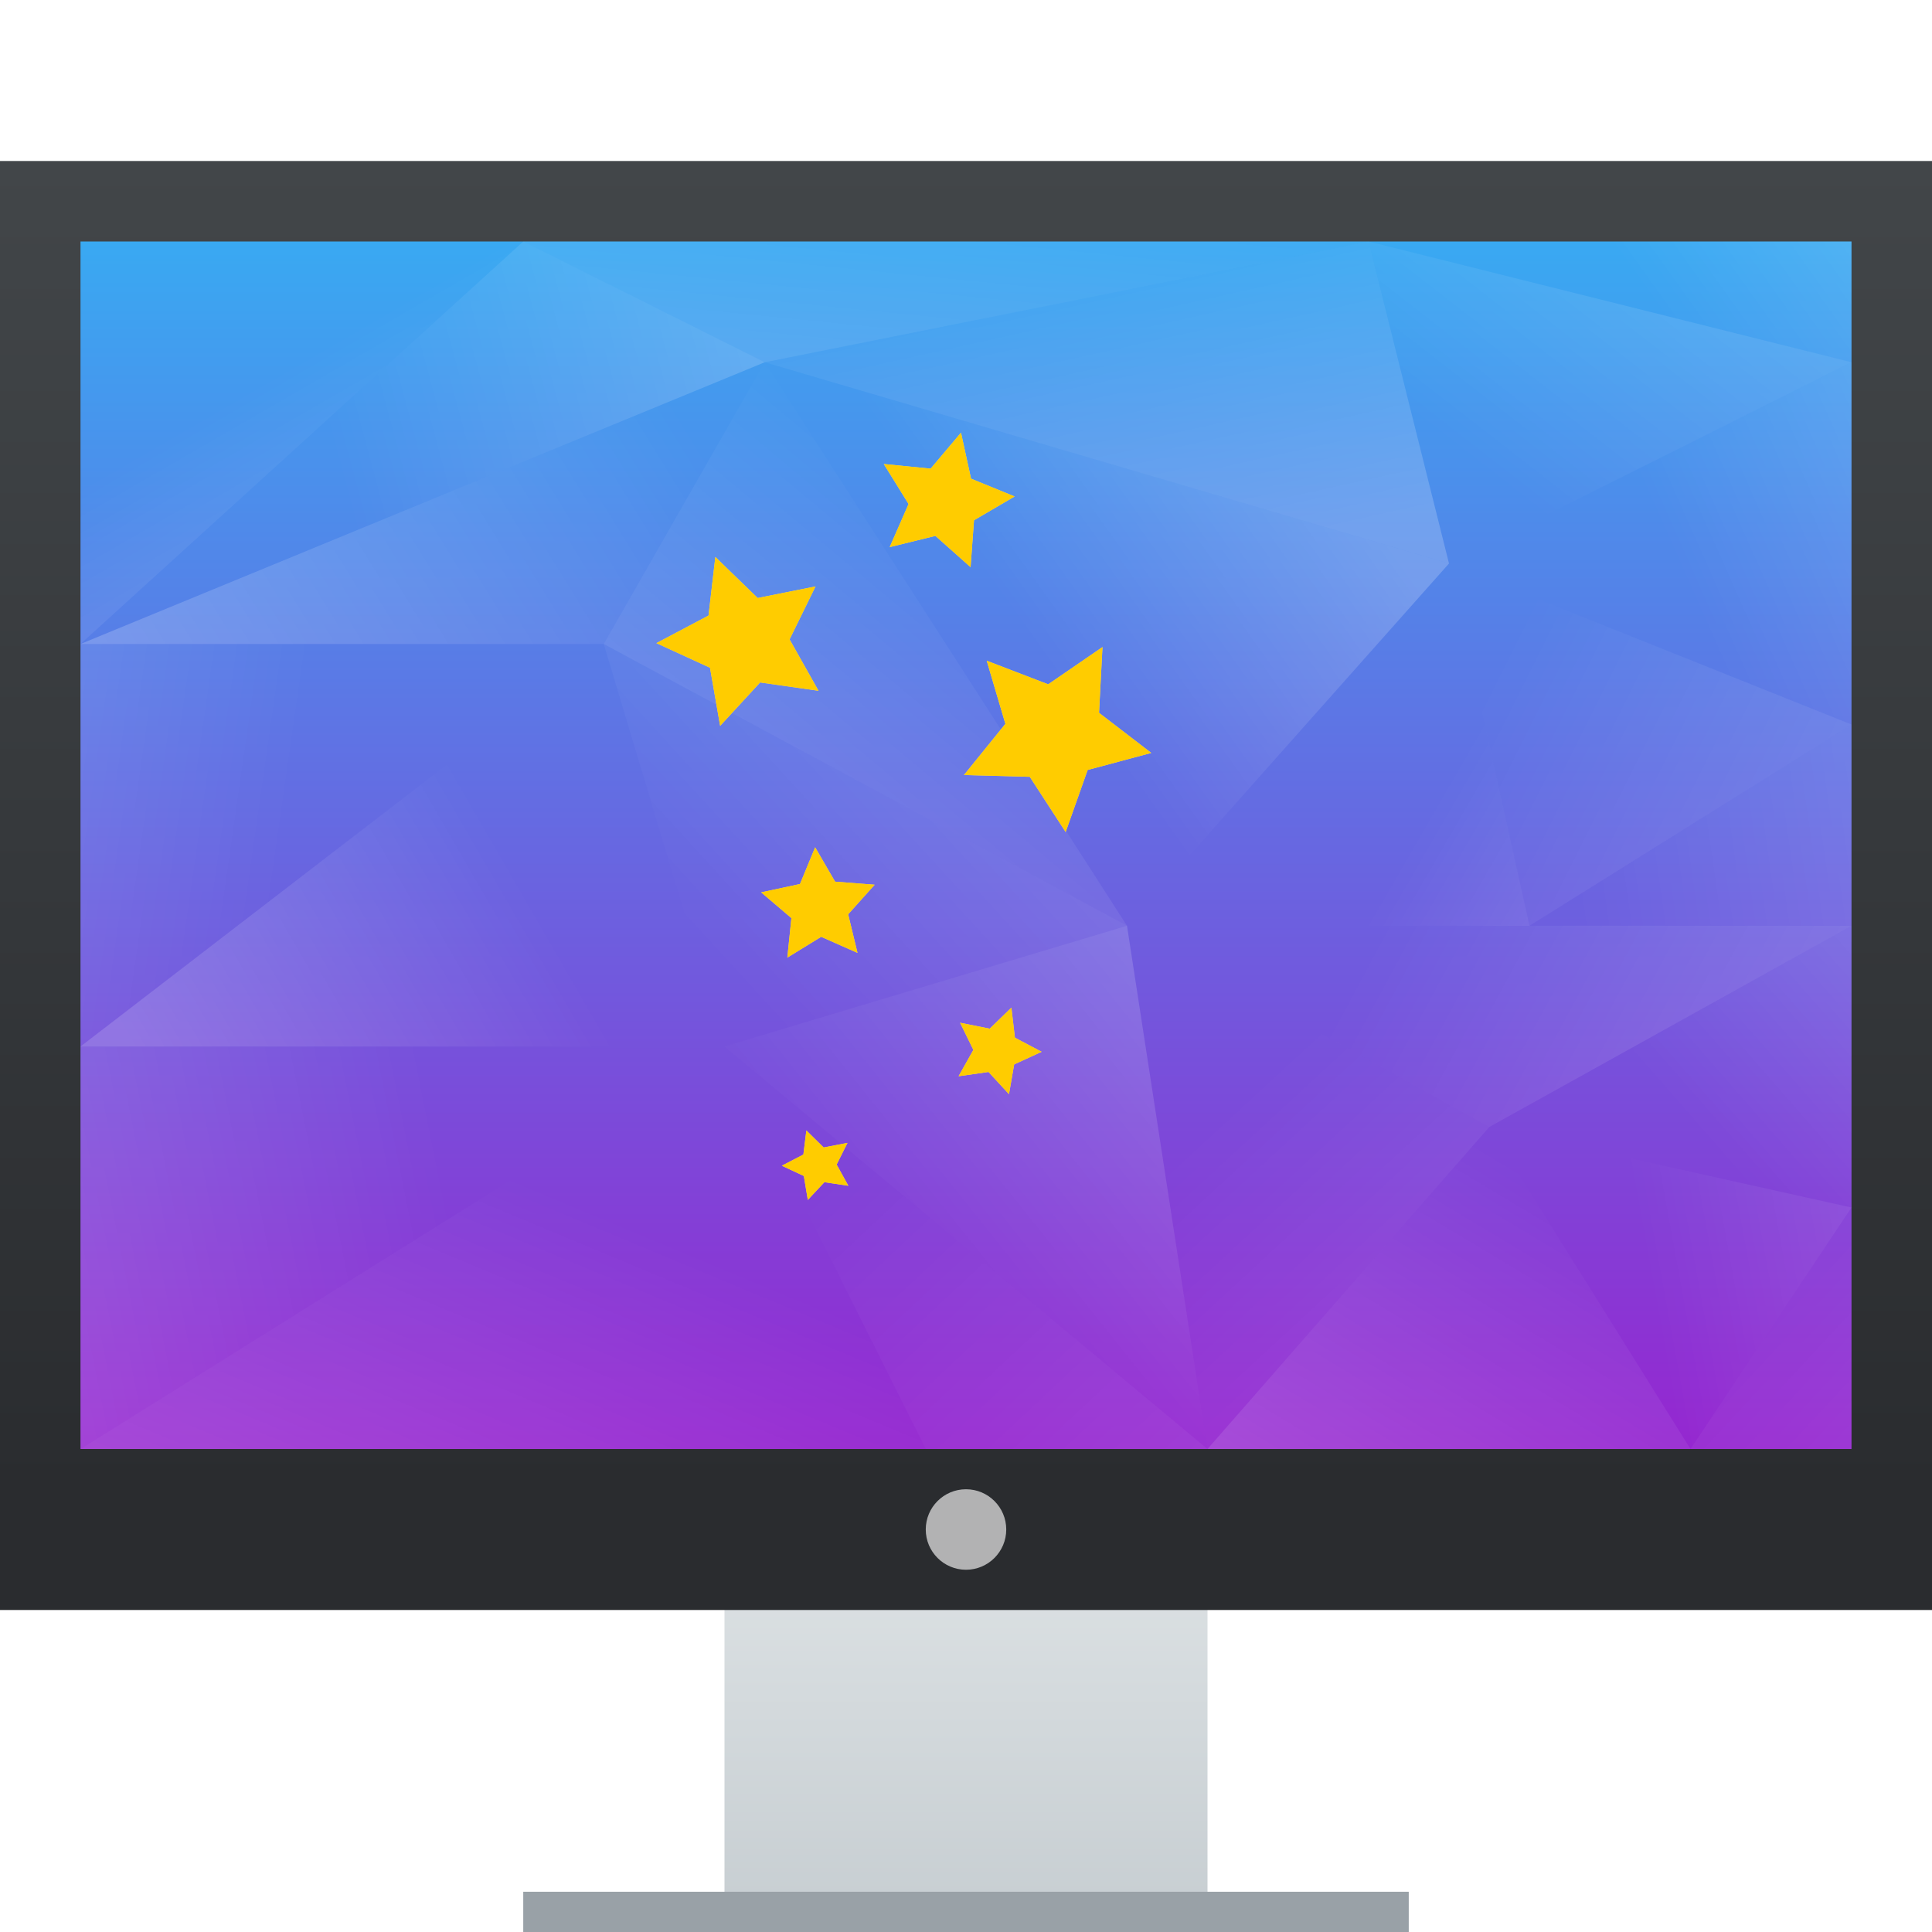 <?xml version="1.0" encoding="UTF-8" standalone="no"?>
<!-- Created with Inkscape (http://www.inkscape.org/) -->

<svg
   xmlns:dc="http://purl.org/dc/elements/1.1/"
   xmlns:cc="http://creativecommons.org/ns#"
   xmlns:rdf="http://www.w3.org/1999/02/22-rdf-syntax-ns#"
   xmlns:svg="http://www.w3.org/2000/svg"
   xmlns="http://www.w3.org/2000/svg"
   xmlns:xlink="http://www.w3.org/1999/xlink"
   xmlns:sodipodi="http://sodipodi.sourceforge.net/DTD/sodipodi-0.dtd"
   xmlns:inkscape="http://www.inkscape.org/namespaces/inkscape"
   width="48"
   height="48"
   id="svg5453"
   version="1.1"
   inkscape:version="0.48.5 r10040"
   sodipodi:docname="preferences-desktop-display.svg">
  <defs
     id="defs5455">
    <linearGradient
       inkscape:collect="always"
       id="linearGradient4460">
      <stop
         style="stop-color:#ffffff;stop-opacity:1;"
         offset="0"
         id="stop4462" />
      <stop
         style="stop-color:#ffffff;stop-opacity:0;"
         offset="1"
         id="stop4464" />
    </linearGradient>
    <linearGradient
       id="linearGradient4159"
       inkscape:collect="always">
      <stop
         id="stop4161"
         offset="0"
         style="stop-color:#2a2c2f;stop-opacity:1" />
      <stop
         id="stop4163"
         offset="1"
         style="stop-color:#424649;stop-opacity:1" />
    </linearGradient>
    <linearGradient
       inkscape:collect="always"
       xlink:href="#linearGradient4159"
       id="linearGradient4250"
       x1="409.571"
       y1="536.798"
       x2="409.571"
       y2="503.798"
       gradientUnits="userSpaceOnUse" />
    <linearGradient
       inkscape:collect="always"
       xlink:href="#linearGradient4303"
       id="linearGradient4272"
       x1="408.571"
       y1="547.798"
       x2="408.571"
       y2="536.798"
       gradientUnits="userSpaceOnUse"
       gradientTransform="translate(-384.571,-499.798)" />
    <linearGradient
       inkscape:collect="always"
       id="linearGradient4303">
      <stop
         style="stop-color:#c6cdd1;stop-opacity:1"
         offset="0"
         id="stop4305" />
      <stop
         style="stop-color:#e0e5e7;stop-opacity:1"
         offset="1"
         id="stop4307" />
    </linearGradient>
    <linearGradient
       id="linearGradient4152"
       inkscape:collect="always">
      <stop
         id="stop4154"
         offset="0"
         style="stop-color:#9526d0;stop-opacity:1" />
      <stop
         id="stop4156"
         offset="1"
         style="stop-color:#39a9f2;stop-opacity:1" />
    </linearGradient>
    <linearGradient
       inkscape:collect="always"
       xlink:href="#linearGradient4152"
       id="linearGradient4341"
       x1="409.571"
       y1="535.798"
       x2="409.571"
       y2="505.798"
       gradientUnits="userSpaceOnUse" />
    <linearGradient
       inkscape:collect="always"
       xlink:href="#linearGradient4460"
       id="linearGradient4432"
       x1="396.571"
       y1="516.798"
       x2="391.953"
       y2="508.798"
       gradientUnits="userSpaceOnUse" />
    <linearGradient
       inkscape:collect="always"
       xlink:href="#linearGradient4460"
       id="linearGradient4440"
       x1="404.571"
       y1="506.798"
       x2="392.571"
       y2="510.013"
       gradientUnits="userSpaceOnUse" />
    <linearGradient
       inkscape:collect="always"
       xlink:href="#linearGradient4460"
       id="linearGradient4450"
       x1="404.571"
       y1="512.798"
       x2="405.571"
       y2="502.798"
       gradientUnits="userSpaceOnUse" />
    <linearGradient
       inkscape:collect="always"
       xlink:href="#linearGradient4460"
       id="linearGradient4458"
       x1="414.571"
       y1="513.798"
       x2="412.571"
       y2="504.798"
       gradientUnits="userSpaceOnUse" />
    <linearGradient
       inkscape:collect="always"
       xlink:href="#linearGradient4460"
       id="linearGradient4466"
       x1="427.571"
       y1="501.798"
       x2="420.571"
       y2="510.798"
       gradientUnits="userSpaceOnUse" />
    <linearGradient
       inkscape:collect="always"
       xlink:href="#linearGradient4460"
       id="linearGradient4476"
       x1="431.571"
       y1="500.798"
       x2="424.571"
       y2="505.798"
       gradientUnits="userSpaceOnUse" />
    <linearGradient
       inkscape:collect="always"
       xlink:href="#linearGradient4460"
       id="linearGradient4484"
       x1="389.571"
       y1="519.798"
       x2="402.571"
       y2="511.798"
       gradientUnits="userSpaceOnUse" />
    <linearGradient
       inkscape:collect="always"
       xlink:href="#linearGradient4460"
       id="linearGradient4492"
       x1="396.571"
       y1="522.798"
       x2="406.571"
       y2="510.798"
       gradientUnits="userSpaceOnUse" />
    <linearGradient
       inkscape:collect="always"
       xlink:href="#linearGradient4460"
       id="linearGradient4494"
       x1="416.571"
       y1="509.798"
       x2="409.571"
       y2="514.798"
       gradientUnits="userSpaceOnUse" />
    <linearGradient
       inkscape:collect="always"
       xlink:href="#linearGradient4460"
       id="linearGradient4502"
       x1="426.571"
       y1="524.798"
       x2="419.643"
       y2="520.798"
       gradientUnits="userSpaceOnUse" />
    <linearGradient
       inkscape:collect="always"
       xlink:href="#linearGradient4460"
       id="linearGradient4510"
       x1="436.571"
       y1="512.798"
       x2="427.571"
       y2="516.798"
       gradientUnits="userSpaceOnUse" />
    <linearGradient
       inkscape:collect="always"
       xlink:href="#linearGradient4460"
       id="linearGradient4518"
       x1="436.571"
       y1="521.798"
       x2="422.571"
       y2="514.798"
       gradientUnits="userSpaceOnUse" />
    <linearGradient
       inkscape:collect="always"
       xlink:href="#linearGradient4460"
       id="linearGradient4526"
       x1="433.571"
       y1="526.798"
       x2="420.571"
       y2="519.798"
       gradientUnits="userSpaceOnUse" />
    <linearGradient
       inkscape:collect="always"
       xlink:href="#linearGradient4460"
       id="linearGradient4534"
       x1="437.571"
       y1="518.798"
       x2="423.571"
       y2="520.798"
       gradientUnits="userSpaceOnUse" />
    <linearGradient
       inkscape:collect="always"
       xlink:href="#linearGradient4460"
       id="linearGradient4536"
       x1="414.571"
       y1="512.798"
       x2="402.571"
       y2="523.798"
       gradientUnits="userSpaceOnUse" />
    <linearGradient
       inkscape:collect="always"
       xlink:href="#linearGradient4460"
       id="linearGradient4544"
       x1="389.571"
       y1="528.798"
       x2="398.571"
       y2="523.602"
       gradientUnits="userSpaceOnUse" />
    <linearGradient
       inkscape:collect="always"
       xlink:href="#linearGradient4460"
       id="linearGradient4552"
       x1="377.571"
       y1="518.798"
       x2="391.571"
       y2="520.798"
       gradientUnits="userSpaceOnUse" />
    <linearGradient
       inkscape:collect="always"
       xlink:href="#linearGradient4460"
       id="linearGradient4560"
       x1="380.571"
       y1="531.798"
       x2="395.571"
       y2="528.798"
       gradientUnits="userSpaceOnUse" />
    <linearGradient
       inkscape:collect="always"
       xlink:href="#linearGradient4460"
       id="linearGradient4568"
       x1="396.571"
       y1="542.798"
       x2="401.571"
       y2="530.798"
       gradientUnits="userSpaceOnUse" />
    <linearGradient
       inkscape:collect="always"
       xlink:href="#linearGradient4460"
       id="linearGradient4576"
       x1="420.571"
       y1="544.798"
       x2="405.571"
       y2="528.798"
       gradientUnits="userSpaceOnUse" />
    <linearGradient
       inkscape:collect="always"
       xlink:href="#linearGradient4460"
       id="linearGradient4578"
       x1="416.571"
       y1="523.798"
       x2="406.571"
       y2="531.798"
       gradientUnits="userSpaceOnUse" />
    <linearGradient
       inkscape:collect="always"
       xlink:href="#linearGradient4460"
       id="linearGradient4586"
       x1="425.571"
       y1="541.798"
       x2="413.571"
       y2="528.798"
       gradientUnits="userSpaceOnUse" />
    <linearGradient
       inkscape:collect="always"
       xlink:href="#linearGradient4460"
       id="linearGradient4594"
       x1="419.571"
       y1="540.798"
       x2="425.571"
       y2="530.798"
       gradientUnits="userSpaceOnUse" />
    <linearGradient
       inkscape:collect="always"
       xlink:href="#linearGradient4460"
       id="linearGradient4604"
       x1="436.571"
       y1="529.798"
       x2="425.571"
       y2="531.798"
       gradientUnits="userSpaceOnUse" />
    <linearGradient
       inkscape:collect="always"
       xlink:href="#linearGradient4460"
       id="linearGradient4612"
       x1="435.571"
       y1="521.798"
       x2="427.571"
       y2="528.798"
       gradientUnits="userSpaceOnUse" />
    <linearGradient
       inkscape:collect="always"
       xlink:href="#linearGradient4460"
       id="linearGradient4620"
       x1="439.571"
       y1="542.798"
       x2="425.571"
       y2="529.798"
       gradientUnits="userSpaceOnUse" />
    <filter
       color-interpolation-filters="sRGB"
       inkscape:collect="always"
       id="filter4111"
       x="-0.677"
       width="2.355"
       y="-0.65"
       height="2.301">
      <feGaussianBlur
         inkscape:collect="always"
         stdDeviation="2.976"
         id="feGaussianBlur4113" />
    </filter>
  </defs>
  <sodipodi:namedview
     id="base"
     pagecolor="#ffffff"
     bordercolor="#666666"
     borderopacity="1.0"
     inkscape:pageopacity="0"
     inkscape:pageshadow="2"
     inkscape:zoom="4.4354248"
     inkscape:cx="-51.760689"
     inkscape:cy="11.526908"
     inkscape:document-units="px"
     inkscape:current-layer="layer1"
     showgrid="true"
     fit-margin-top="0"
     fit-margin-left="0"
     fit-margin-right="0"
     fit-margin-bottom="0"
     inkscape:window-width="1366"
     inkscape:window-height="744"
     inkscape:window-x="0"
     inkscape:window-y="24"
     inkscape:window-maximized="1"
     inkscape:showpageshadow="false"
     borderlayer="true"
     showguides="true">
    <inkscape:grid
       type="xygrid"
       id="grid4063" />
    <sodipodi:guide
       position="1.1650391e-05,48"
       orientation="4,0"
       id="guide4146" />
    <sodipodi:guide
       position="1.1650391e-05,44"
       orientation="0,48"
       id="guide4148" />
    <sodipodi:guide
       position="48,44"
       orientation="-4,0"
       id="guide4150" />
    <sodipodi:guide
       position="48,48"
       orientation="0,-48"
       id="guide4152" />
    <sodipodi:guide
       position="1.1650391e-05,4"
       orientation="4,0"
       id="guide4154" />
    <sodipodi:guide
       position="1.1650391e-05,2.6367188e-05"
       orientation="0,48"
       id="guide4156" />
    <sodipodi:guide
       position="48,2.6367188e-05"
       orientation="-4,0"
       id="guide4158" />
    <sodipodi:guide
       position="48,4"
       orientation="0,-48"
       id="guide4160" />
    <sodipodi:guide
       position="48,48"
       orientation="0,-4"
       id="guide4162" />
    <sodipodi:guide
       position="44,48"
       orientation="48,0"
       id="guide4164" />
    <sodipodi:guide
       position="44,2.6367188e-05"
       orientation="0,4"
       id="guide4166" />
    <sodipodi:guide
       position="48,2.6367188e-05"
       orientation="-48,0"
       id="guide4168" />
    <sodipodi:guide
       position="4,48"
       orientation="0,-4"
       id="guide4170" />
    <sodipodi:guide
       position="4.2167969e-05,48"
       orientation="48,0"
       id="guide4172" />
    <sodipodi:guide
       position="4.2167969e-05,2.6367188e-05"
       orientation="0,4"
       id="guide4174" />
    <sodipodi:guide
       position="4,2.6367188e-05"
       orientation="-48,0"
       id="guide4176" />
  </sodipodi:namedview>
  <g
     inkscape:label="Capa 1"
     inkscape:groupmode="layer"
     id="layer1"
     transform="translate(-384.571,-499.798)">
    <path
       style="opacity:1;fill:url(#linearGradient4272);fill-opacity:1;stroke:none;stroke-width:2.8;stroke-miterlimit:4;stroke-dasharray:none;stroke-opacity:0.55"
       d="m 18,37 0,7 0,2 0,2 12,0 0,-2 0,-2 0,-7 z"
       id="rect4254"
       inkscape:connector-curvature="0"
       sodipodi:nodetypes="ccccccccc"
       transform="translate(384.571,499.798)" />
    <rect
       style="opacity:1;fill:url(#linearGradient4250);fill-opacity:1;stroke:none;stroke-width:2.8;stroke-miterlimit:4;stroke-dasharray:none;stroke-opacity:0.55"
       id="rect4173"
       width="48"
       height="36"
       x="384.571"
       y="503.798" />
    <rect
       y="505.798"
       x="386.571"
       height="30"
       width="44"
       id="rect4304"
       style="opacity:1;fill:url(#linearGradient4341);fill-opacity:1.0;stroke:none;stroke-width:2.8;stroke-miterlimit:4;stroke-dasharray:none;stroke-opacity:0.55" />
    <rect
       style="opacity:1;fill:#99a1a7;fill-opacity:1;stroke:none;stroke-width:2.8;stroke-miterlimit:4;stroke-dasharray:none;stroke-opacity:0.55"
       id="rect4295"
       width="22"
       height="1"
       x="397.571"
       y="546.798" />
    <path
       style="fill:url(#linearGradient4568);fill-rule:evenodd;stroke:none;stroke-width:1px;stroke-linecap:butt;stroke-linejoin:miter;stroke-opacity:1;fill-opacity:1;opacity:0.2"
       d="m 386.571,535.798 16,-10 5,10 z"
       id="path4372"
       inkscape:connector-curvature="0" />
    <path
       style="fill:url(#linearGradient4560);fill-rule:evenodd;stroke:none;stroke-width:1px;stroke-linecap:butt;stroke-linejoin:miter;stroke-opacity:1;fill-opacity:1;opacity:0.2"
       d="m 386.571,535.798 0,-10 16,0 z"
       id="path4374"
       inkscape:connector-curvature="0" />
    <path
       style="fill:url(#linearGradient4576);fill-rule:evenodd;stroke:none;stroke-width:1px;stroke-linecap:butt;stroke-linejoin:miter;stroke-opacity:1;fill-opacity:1;opacity:0.2"
       d="m 402.571,525.798 12,10 -7,0 z"
       id="path4376"
       inkscape:connector-curvature="0" />
    <path
       style="fill:url(#linearGradient4578);fill-rule:evenodd;stroke:none;stroke-width:1px;stroke-linecap:butt;stroke-linejoin:miter;stroke-opacity:1;fill-opacity:1;opacity:0.2"
       d="m 414.571,535.798 -2,-13 -10,3 z"
       id="path4378"
       inkscape:connector-curvature="0" />
    <path
       style="fill:url(#linearGradient4586);fill-rule:evenodd;stroke:none;stroke-width:1px;stroke-linecap:butt;stroke-linejoin:miter;stroke-opacity:1;fill-opacity:1;opacity:0.2"
       d="m 412.571,522.798 9,5 -7,8 z"
       id="path4380"
       inkscape:connector-curvature="0" />
    <path
       style="fill:url(#linearGradient4594);fill-opacity:1;fill-rule:evenodd;stroke:none;stroke-width:1px;stroke-linecap:butt;stroke-linejoin:miter;stroke-opacity:1;opacity:0.2"
       d="m 414.571,535.798 7,-8 5,8 z"
       id="path4382"
       inkscape:connector-curvature="0" />
    <path
       style="fill:url(#linearGradient4620);fill-rule:evenodd;stroke:none;stroke-width:1px;stroke-linecap:butt;stroke-linejoin:miter;stroke-opacity:1;fill-opacity:1;opacity:0.2"
       d="m 426.571,535.798 4,-6 0,6 z"
       id="path4384"
       inkscape:connector-curvature="0" />
    <path
       style="fill:url(#linearGradient4604);fill-rule:evenodd;stroke:none;stroke-width:1px;stroke-linecap:butt;stroke-linejoin:miter;stroke-opacity:1;fill-opacity:1;opacity:0.2"
       d="m 426.571,535.798 -5,-8 9,2 z"
       id="path4386"
       inkscape:connector-curvature="0" />
    <path
       style="fill:url(#linearGradient4612);fill-rule:evenodd;stroke:none;stroke-width:1px;stroke-linecap:butt;stroke-linejoin:miter;stroke-opacity:1;fill-opacity:1;opacity:0.2"
       d="m 430.571,529.798 0,-7 -9,5 z"
       id="path4388"
       inkscape:connector-curvature="0" />
    <path
       style="fill:url(#linearGradient4526);fill-rule:evenodd;stroke:none;stroke-width:1px;stroke-linecap:butt;stroke-linejoin:miter;stroke-opacity:1;fill-opacity:1;opacity:0.2"
       d="m 421.571,527.798 -9,-5 18,0 z"
       id="path4390"
       inkscape:connector-curvature="0" />
    <path
       style="fill:url(#linearGradient4536);fill-rule:evenodd;stroke:none;stroke-width:1px;stroke-linecap:butt;stroke-linejoin:miter;stroke-opacity:1;fill-opacity:1;opacity:0.2"
       d="m 412.571,522.798 -13,-7 3,10 z"
       id="path4392"
       inkscape:connector-curvature="0" />
    <path
       style="fill:url(#linearGradient4544);fill-rule:evenodd;stroke:none;stroke-width:1px;stroke-linecap:butt;stroke-linejoin:miter;stroke-opacity:1;fill-opacity:1;opacity:0.2"
       d="m 402.571,525.798 -16,0 13,-10 z"
       id="path4394"
       inkscape:connector-curvature="0" />
    <path
       style="fill:url(#linearGradient4552);fill-rule:evenodd;stroke:none;stroke-width:1px;stroke-linecap:butt;stroke-linejoin:miter;stroke-opacity:1;fill-opacity:1;opacity:0.2"
       d="m 386.571,525.798 0,-10 13,0 z"
       id="path4396"
       inkscape:connector-curvature="0" />
    <path
       style="fill:url(#linearGradient4484);fill-rule:evenodd;stroke:none;stroke-width:1px;stroke-linecap:butt;stroke-linejoin:miter;stroke-opacity:1;fill-opacity:1;opacity:0.2"
       d="m 386.571,515.798 17,-7 -4,7 z"
       id="path4398"
       inkscape:connector-curvature="0" />
    <path
       style="fill:url(#linearGradient4492);fill-rule:evenodd;stroke:none;stroke-width:1px;stroke-linecap:butt;stroke-linejoin:miter;stroke-opacity:1;fill-opacity:1;opacity:0.2"
       d="m 399.571,515.798 4,-7 9,14 z"
       id="path4400"
       inkscape:connector-curvature="0" />
    <path
       style="fill:url(#linearGradient4494);fill-rule:evenodd;stroke:none;stroke-width:1px;stroke-linecap:butt;stroke-linejoin:miter;stroke-opacity:1;fill-opacity:1;opacity:0.2"
       d="m 412.571,522.798 -9,-14 17,5 z"
       id="path4402"
       inkscape:connector-curvature="0" />
    <path
       style="fill:url(#linearGradient4502);fill-rule:evenodd;stroke:none;stroke-width:1px;stroke-linecap:butt;stroke-linejoin:miter;stroke-opacity:1;fill-opacity:1;opacity:0.2"
       d="m 412.571,522.798 8,-9 2,9 z"
       id="path4404"
       inkscape:connector-curvature="0" />
    <path
       style="fill:url(#linearGradient4518);fill-rule:evenodd;stroke:none;stroke-width:1px;stroke-linecap:butt;stroke-linejoin:miter;stroke-opacity:1;fill-opacity:1;opacity:0.2"
       d="m 422.571,522.798 -2,-9 10,4 z"
       id="path4406"
       inkscape:connector-curvature="0" />
    <path
       style="fill:url(#linearGradient4534);fill-rule:evenodd;stroke:none;stroke-width:1px;stroke-linecap:butt;stroke-linejoin:miter;stroke-opacity:1;fill-opacity:1;opacity:0.2"
       d="m 422.571,522.798 8,-5 0,5 z"
       id="path4408"
       inkscape:connector-curvature="0" />
    <path
       style="fill:url(#linearGradient4510);fill-rule:evenodd;stroke:none;stroke-width:1px;stroke-linecap:butt;stroke-linejoin:miter;stroke-opacity:1;fill-opacity:1;opacity:0.2"
       d="m 430.571,517.798 0,-9 -10,5 z"
       id="path4410"
       inkscape:connector-curvature="0" />
    <path
       style="fill:url(#linearGradient4466);fill-rule:evenodd;stroke:none;stroke-width:1px;stroke-linecap:butt;stroke-linejoin:miter;stroke-opacity:1;fill-opacity:1;opacity:0.2"
       d="m 420.571,513.798 10,-5 -12,-3 z"
       id="path4412"
       inkscape:connector-curvature="0" />
    <path
       style="fill:url(#linearGradient4458);fill-rule:evenodd;stroke:none;stroke-width:1px;stroke-linecap:butt;stroke-linejoin:miter;stroke-opacity:1;fill-opacity:1;opacity:0.2"
       d="m 403.571,508.798 15,-3 2,8 z"
       id="path4414"
       inkscape:connector-curvature="0" />
    <path
       style="fill:url(#linearGradient4476);fill-rule:evenodd;stroke:none;stroke-width:1px;stroke-linecap:butt;stroke-linejoin:miter;stroke-opacity:1;fill-opacity:1;opacity:0.2"
       d="m 418.571,505.798 12,0 0,3 z"
       id="path4416"
       inkscape:connector-curvature="0" />
    <path
       style="fill:url(#linearGradient4450);fill-rule:evenodd;stroke:none;stroke-width:1px;stroke-linecap:butt;stroke-linejoin:miter;stroke-opacity:1;fill-opacity:1;opacity:0.2"
       d="m 418.571,505.798 -15,3 -6,-3 z"
       id="path4418"
       inkscape:connector-curvature="0" />
    <path
       style="fill:url(#linearGradient4440);fill-rule:evenodd;stroke:none;stroke-width:1px;stroke-linecap:butt;stroke-linejoin:miter;stroke-opacity:1;fill-opacity:1;opacity:0.2"
       d="m 397.571,505.798 -11,10 17,-7 z"
       id="path4420"
       inkscape:connector-curvature="0" />
    <path
       style="fill:url(#linearGradient4432);fill-rule:evenodd;stroke:none;stroke-width:1px;stroke-linecap:butt;stroke-linejoin:miter;stroke-opacity:1;fill-opacity:1;opacity:0.2"
       d="m 386.571,515.798 0,-10 11,0 z"
       id="path4422"
       inkscape:connector-curvature="0" />
    <path
       sodipodi:type="arc"
       style="opacity:0.75;fill:#dfdfdf;fill-opacity:1;fill-rule:evenodd;stroke:none"
       id="path3072"
       sodipodi:cx="24"
       sodipodi:cy="38"
       sodipodi:rx="1"
       sodipodi:ry="1"
       d="m 25,38 c 0,0.552 -0.448,1 -1,1 -0.552,0 -1,-0.448 -1,-1 0,-0.552 0.448,-1 1,-1 0.552,0 1,0.448 1,1 z"
       transform="translate(384.571,499.798)" />
    <g
       style="display:inline"
       id="g4149"
       transform="matrix(0.382,0,0,0.382,390.336,505.115)">
      <g
         id="g4115">
        <path
           inkscape:transform-center-y="0.050457451"
           inkscape:transform-center-x="0.50344417"
           d="m 38.142,31.008 -3.798,-0.541 -2.599,2.822 -0.659,-3.779 -3.487,-1.6 3.391,-1.794 0.444,-3.81 2.754,2.67 3.761,-0.755 -1.688,3.445 z"
           inkscape:randomized="0"
           inkscape:rounded="0"
           inkscape:flatsided="false"
           sodipodi:arg2="1.2283687"
           sodipodi:arg1="0.60005021"
           sodipodi:r2="2.88849"
           sodipodi:r1="5.7769794"
           sodipodi:cy="27.74542"
           sodipodi:cx="33.374481"
           sodipodi:sides="5"
           id="path3097"
           style="fill:#f0dc8b;fill-opacity:1;fill-rule:evenodd;stroke:none;filter:url(#filter4111)"
           sodipodi:type="star" />
        <path
           sodipodi:type="star"
           style="fill:#ffcc00;fill-opacity:1;fill-rule:evenodd;stroke:none"
           id="path3095"
           sodipodi:sides="5"
           sodipodi:cx="33.374481"
           sodipodi:cy="27.74542"
           sodipodi:r1="5.7769794"
           sodipodi:r2="2.88849"
           sodipodi:arg1="0.60005021"
           sodipodi:arg2="1.2283687"
           inkscape:flatsided="false"
           inkscape:rounded="0"
           inkscape:randomized="0"
           d="m 38.142,31.008 -3.798,-0.541 -2.599,2.822 -0.659,-3.779 -3.487,-1.6 3.391,-1.794 0.444,-3.81 2.754,2.67 3.761,-0.755 -1.688,3.445 z"
           inkscape:transform-center-x="0.50344417"
           inkscape:transform-center-y="0.050457451" />
      </g>
      <g
         transform="matrix(0.665,0.441,-0.441,0.665,36.343,-14.472)"
         id="g4119">
        <path
           sodipodi:type="star"
           style="fill:#f0dc8b;fill-opacity:1;fill-rule:evenodd;stroke:none;filter:url(#filter4111)"
           id="path4121"
           sodipodi:sides="5"
           sodipodi:cx="33.374481"
           sodipodi:cy="27.74542"
           sodipodi:r1="5.7769794"
           sodipodi:r2="2.88849"
           sodipodi:arg1="0.60005021"
           sodipodi:arg2="1.2283687"
           inkscape:flatsided="false"
           inkscape:rounded="0"
           inkscape:randomized="0"
           d="m 38.142,31.008 -3.798,-0.541 -2.599,2.822 -0.659,-3.779 -3.487,-1.6 3.391,-1.794 0.444,-3.81 2.754,2.67 3.761,-0.755 -1.688,3.445 z"
           inkscape:transform-center-x="0.50344417"
           inkscape:transform-center-y="0.050457451" />
        <path
           inkscape:transform-center-y="0.050457451"
           inkscape:transform-center-x="0.50344417"
           d="m 38.142,31.008 -3.798,-0.541 -2.599,2.822 -0.659,-3.779 -3.487,-1.6 3.391,-1.794 0.444,-3.81 2.754,2.67 3.761,-0.755 -1.688,3.445 z"
           inkscape:randomized="0"
           inkscape:rounded="0"
           inkscape:flatsided="false"
           sodipodi:arg2="1.2283687"
           sodipodi:arg1="0.60005021"
           sodipodi:r2="2.88849"
           sodipodi:r1="5.7769794"
           sodipodi:cy="27.74542"
           sodipodi:cx="33.374481"
           sodipodi:sides="5"
           id="path4123"
           style="fill:#ffcc00;fill-opacity:1;fill-rule:evenodd;stroke:none"
           sodipodi:type="star" />
      </g>
      <g
         id="g4125"
         transform="matrix(0.734,0.841,-0.841,0.734,52.298,-14.643)">
        <path
           inkscape:transform-center-y="0.050457451"
           inkscape:transform-center-x="0.50344417"
           d="m 38.142,31.008 -3.798,-0.541 -2.599,2.822 -0.659,-3.779 -3.487,-1.6 3.391,-1.794 0.444,-3.81 2.754,2.67 3.761,-0.755 -1.688,3.445 z"
           inkscape:randomized="0"
           inkscape:rounded="0"
           inkscape:flatsided="false"
           sodipodi:arg2="1.2283687"
           sodipodi:arg1="0.60005021"
           sodipodi:r2="2.88849"
           sodipodi:r1="5.7769794"
           sodipodi:cy="27.74542"
           sodipodi:cx="33.374481"
           sodipodi:sides="5"
           id="path4127"
           style="fill:#f0dc8b;fill-opacity:1;fill-rule:evenodd;stroke:none;filter:url(#filter4111)"
           sodipodi:type="star" />
        <path
           sodipodi:type="star"
           style="fill:#ffcc00;fill-opacity:1;fill-rule:evenodd;stroke:none"
           id="path4129"
           sodipodi:sides="5"
           sodipodi:cx="33.374481"
           sodipodi:cy="27.74542"
           sodipodi:r1="5.7769794"
           sodipodi:r2="2.88849"
           sodipodi:arg1="0.60005021"
           sodipodi:arg2="1.2283687"
           inkscape:flatsided="false"
           inkscape:rounded="0"
           inkscape:randomized="0"
           d="m 38.142,31.008 -3.798,-0.541 -2.599,2.822 -0.659,-3.779 -3.487,-1.6 3.391,-1.794 0.444,-3.81 2.754,2.67 3.761,-0.755 -1.688,3.445 z"
           inkscape:transform-center-x="0.50344417"
           inkscape:transform-center-y="0.050457451" />
      </g>
      <g
         transform="matrix(0.648,0.183,-0.183,0.648,21.637,20.982)"
         id="g4131">
        <path
           sodipodi:type="star"
           style="fill:#f0dc8b;fill-opacity:1;fill-rule:evenodd;stroke:none;filter:url(#filter4111)"
           id="path4133"
           sodipodi:sides="5"
           sodipodi:cx="33.374481"
           sodipodi:cy="27.74542"
           sodipodi:r1="5.7769794"
           sodipodi:r2="2.88849"
           sodipodi:arg1="0.60005021"
           sodipodi:arg2="1.2283687"
           inkscape:flatsided="false"
           inkscape:rounded="0"
           inkscape:randomized="0"
           d="m 38.142,31.008 -3.798,-0.541 -2.599,2.822 -0.659,-3.779 -3.487,-1.6 3.391,-1.794 0.444,-3.81 2.754,2.67 3.761,-0.755 -1.688,3.445 z"
           inkscape:transform-center-x="0.50344417"
           inkscape:transform-center-y="0.050457451" />
        <path
           inkscape:transform-center-y="0.050457451"
           inkscape:transform-center-x="0.50344417"
           d="m 38.142,31.008 -3.798,-0.541 -2.599,2.822 -0.659,-3.779 -3.487,-1.6 3.391,-1.794 0.444,-3.81 2.754,2.67 3.761,-0.755 -1.688,3.445 z"
           inkscape:randomized="0"
           inkscape:rounded="0"
           inkscape:flatsided="false"
           sodipodi:arg2="1.2283687"
           sodipodi:arg1="0.60005021"
           sodipodi:r2="2.88849"
           sodipodi:r1="5.7769794"
           sodipodi:cy="27.74542"
           sodipodi:cx="33.374481"
           sodipodi:sides="5"
           id="path4135"
           style="fill:#ffcc00;fill-opacity:1;fill-rule:evenodd;stroke:none"
           sodipodi:type="star" />
      </g>
      <g
         id="g4137"
         transform="matrix(0.397,0.324,-0.324,0.397,45.436,32.577)">
        <path
           inkscape:transform-center-y="0.050457451"
           inkscape:transform-center-x="0.50344417"
           d="m 38.142,31.008 -3.798,-0.541 -2.599,2.822 -0.659,-3.779 -3.487,-1.6 3.391,-1.794 0.444,-3.81 2.754,2.67 3.761,-0.755 -1.688,3.445 z"
           inkscape:randomized="0"
           inkscape:rounded="0"
           inkscape:flatsided="false"
           sodipodi:arg2="1.2283687"
           sodipodi:arg1="0.60005021"
           sodipodi:r2="2.88849"
           sodipodi:r1="5.7769794"
           sodipodi:cy="27.74542"
           sodipodi:cx="33.374481"
           sodipodi:sides="5"
           id="path4139"
           style="fill:#f0dc8b;fill-opacity:1;fill-rule:evenodd;stroke:none;filter:url(#filter4111)"
           sodipodi:type="star" />
        <path
           sodipodi:type="star"
           style="fill:#ffcc00;fill-opacity:1;fill-rule:evenodd;stroke:none"
           id="path4141"
           sodipodi:sides="5"
           sodipodi:cx="33.374481"
           sodipodi:cy="27.74542"
           sodipodi:r1="5.7769794"
           sodipodi:r2="2.88849"
           sodipodi:arg1="0.60005021"
           sodipodi:arg2="1.2283687"
           inkscape:flatsided="false"
           inkscape:rounded="0"
           inkscape:randomized="0"
           d="m 38.142,31.008 -3.798,-0.541 -2.599,2.822 -0.659,-3.779 -3.487,-1.6 3.391,-1.794 0.444,-3.81 2.754,2.67 3.761,-0.755 -1.688,3.445 z"
           inkscape:transform-center-x="0.50344417"
           inkscape:transform-center-y="0.050457451" />
      </g>
      <g
         transform="matrix(0.411,0.003,-0.003,0.411,24.501,50.344)"
         id="g4143">
        <path
           sodipodi:type="star"
           style="fill:#f0dc8b;fill-opacity:1;fill-rule:evenodd;stroke:none;filter:url(#filter4111)"
           id="path4145"
           sodipodi:sides="5"
           sodipodi:cx="33.374481"
           sodipodi:cy="27.74542"
           sodipodi:r1="5.7769794"
           sodipodi:r2="2.88849"
           sodipodi:arg1="0.60005021"
           sodipodi:arg2="1.2283687"
           inkscape:flatsided="false"
           inkscape:rounded="0"
           inkscape:randomized="0"
           d="m 38.142,31.008 -3.798,-0.541 -2.599,2.822 -0.659,-3.779 -3.487,-1.6 3.391,-1.794 0.444,-3.81 2.754,2.67 3.761,-0.755 -1.688,3.445 z"
           inkscape:transform-center-x="0.50344417"
           inkscape:transform-center-y="0.050457451" />
        <path
           inkscape:transform-center-y="0.050457451"
           inkscape:transform-center-x="0.50344417"
           d="m 38.142,31.008 -3.798,-0.541 -2.599,2.822 -0.659,-3.779 -3.487,-1.6 3.391,-1.794 0.444,-3.81 2.754,2.67 3.761,-0.755 -1.688,3.445 z"
           inkscape:randomized="0"
           inkscape:rounded="0"
           inkscape:flatsided="false"
           sodipodi:arg2="1.2283687"
           sodipodi:arg1="0.60005021"
           sodipodi:r2="2.88849"
           sodipodi:r1="5.7769794"
           sodipodi:cy="27.74542"
           sodipodi:cx="33.374481"
           sodipodi:sides="5"
           id="path4147"
           style="fill:#ffcc00;fill-opacity:1;fill-rule:evenodd;stroke:none"
           sodipodi:type="star" />
      </g>
    </g>
  </g>
</svg>
